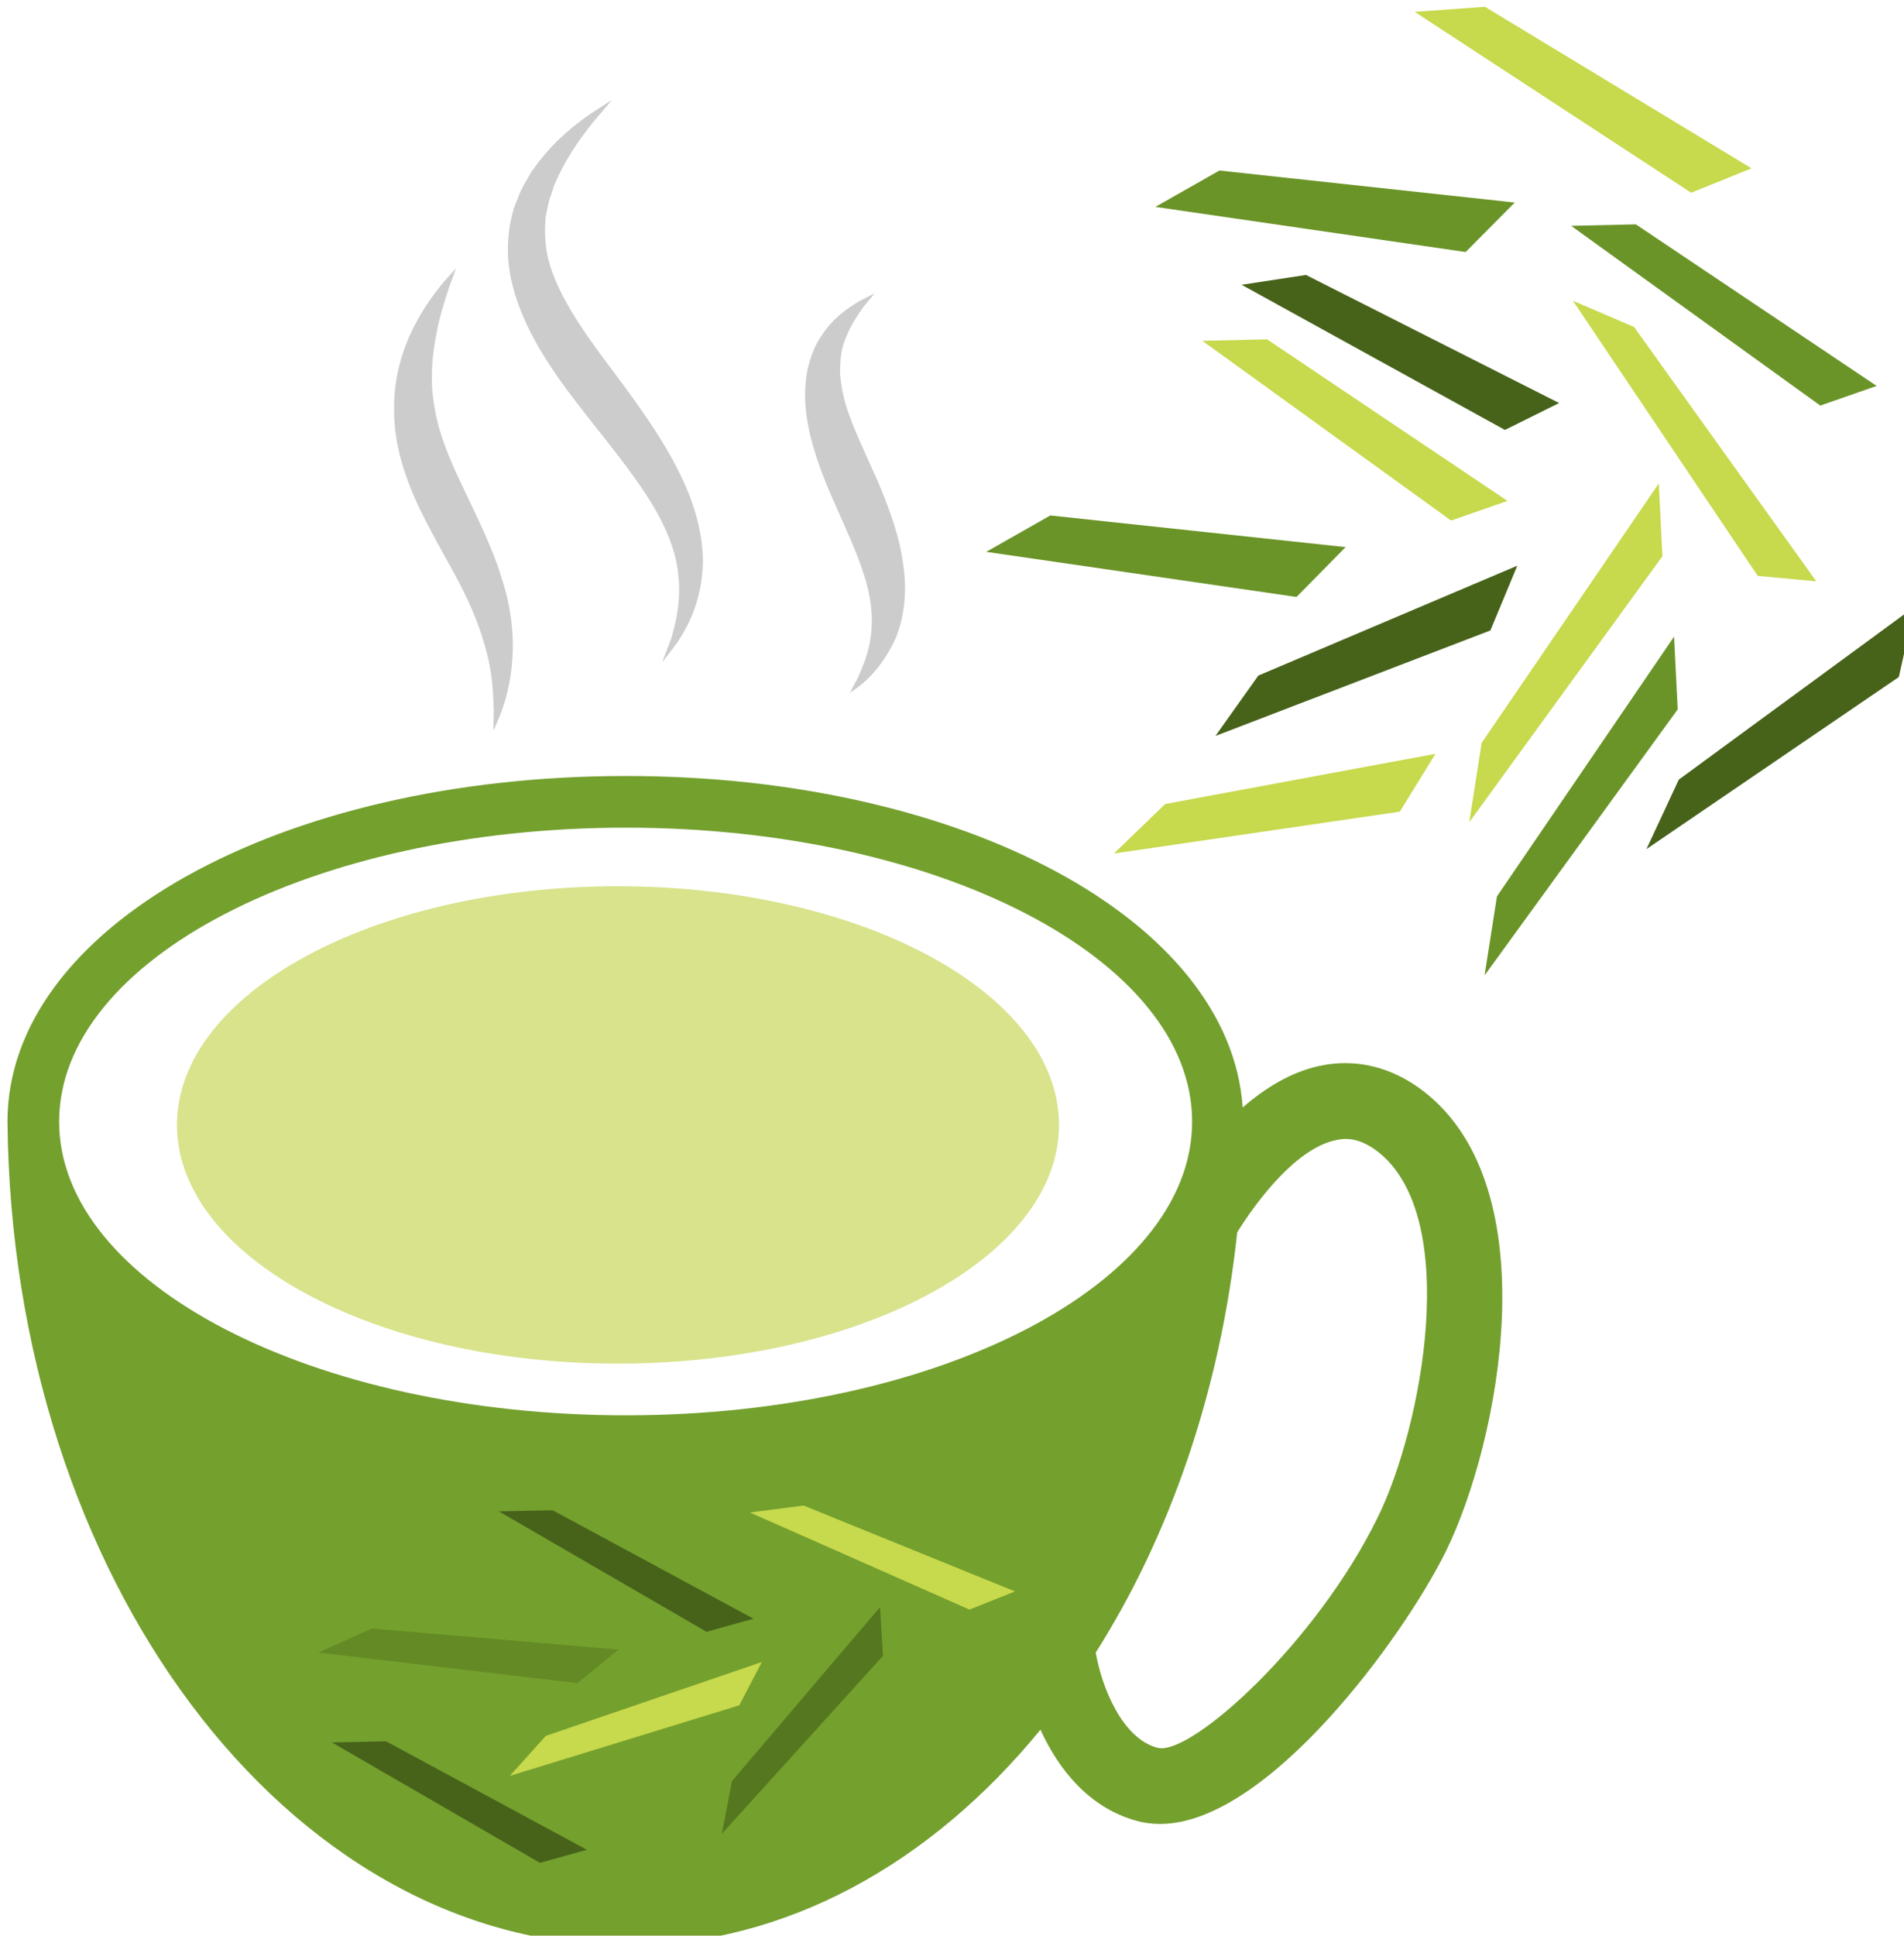 <?xml version="1.0" encoding="UTF-8" standalone="no"?>
<!-- Created with Inkscape (http://www.inkscape.org/) -->

<svg
   xmlns:dc="http://purl.org/dc/elements/1.1/"
   xmlns:cc="http://creativecommons.org/ns#"
   xmlns:rdf="http://www.w3.org/1999/02/22-rdf-syntax-ns#"
   xmlns:svg="http://www.w3.org/2000/svg"
   xmlns="http://www.w3.org/2000/svg"
   xmlns:sodipodi="http://sodipodi.sourceforge.net/DTD/sodipodi-0.dtd"
   xmlns:inkscape="http://www.inkscape.org/namespaces/inkscape"
   width="1387.21mm"
   height="1409.7mm"
   viewBox="0 0 1387.21 1409.7"
   version="1.1"
   id="svg8"
   inkscape:version="0.92.4 (5da689c313, 2019-01-14)"
   sodipodi:docname="Čaj kukicha.svg">
  <defs
     id="defs2">
    <style
       type="text/css"
       id="style2">
   <![CDATA[
    .fil3 {fill:#006837;fill-rule:nonzero}
    .fil1 {fill:#74A02E;fill-rule:nonzero}
    .fil0 {fill:#C5D389;fill-rule:nonzero}
    .fil2 {fill:#CCCCCC;fill-rule:nonzero}
   ]]>
  </style>
    <style
       type="text/css"
       id="style2-1">
   <![CDATA[
    .fil3 {fill:#AF5F28;fill-rule:nonzero}
    .fil2 {fill:#CCCCCC;fill-rule:nonzero}
    .fil1 {fill:#D6986E;fill-rule:nonzero}
    .fil0 {fill:#D87A35;fill-rule:nonzero}
   ]]>
  </style>
  </defs>
  <sodipodi:namedview
     id="base"
     pagecolor="#ffffff"
     bordercolor="#666666"
     borderopacity="1.0"
     inkscape:pageopacity="0.0"
     inkscape:pageshadow="2"
     inkscape:zoom="0.0875"
     inkscape:cx="-779.8572"
     inkscape:cy="2701.3572"
     inkscape:document-units="mm"
     inkscape:current-layer="_480214944"
     showgrid="false"
     inkscape:window-width="1920"
     inkscape:window-height="1001"
     inkscape:window-x="-9"
     inkscape:window-y="-9"
     inkscape:window-maximized="1" />
  <g
     inkscape:label="Vrstva 1"
     inkscape:groupmode="layer"
     id="layer1"
     transform="translate(-585.17,546.133)">
 
 <g
   transform="matrix(0.265,0,0,0.265,-2878.093,-3680.084)"
   id="Vrstva_x0020_1">

  
  
  
  
  
  
 
 
 <g
   transform="translate(5304.5,-103.143)"
   id="Vrstva_x0020_1-9">

  <g
   id="_480214944">
   <path
   inkscape:connector-curvature="0"
   d="m 10676,15021 c 0,362 -543,656 -1213,656 -670,0 -1212,-294 -1212,-656 0,-362 542,-656 1212,-656 670,0 1213,294 1213,656 z"
   style="fill:#d8e38c;fill-opacity:1;fill-rule:nonzero"
   id="path7-2"
   class="fil0" />

   <path
   inkscape:connector-curvature="0"
   d="m 11552,16100 c -169,345 -512,654 -604,633 -98,-24 -155,-168 -171,-262 203,-320 342,-717 389,-1155 56,-90 163,-230 270,-253 25,-6 64,-9 116,31 232,180 122,759 0,1006 z m -2067,-281 c -860,0 -1558,-362 -1558,-807 0,-446 698,-808 1558,-808 860,0 1557,362 1557,808 0,445 -697,807 -1557,807 z m 2194,-890 c -88,-68 -188,-92 -288,-70 -78,17 -149,61 -210,114 -35,-514 -767,-911 -1696,-911 -953,0 -1700,417 -1700,950 12,1253 768,2264 1700,2264 439,0 839,-225 1140,-593 52,114 139,220 274,253 18,4 36,6 55,6 296,0 671,-516 786,-750 146,-297 284,-996 -61,-1263 z"
   style="fill:#74a02e;fill-opacity:1;fill-rule:nonzero"
   id="path9-2"
   class="fil1" />

   <path
   inkscape:connector-curvature="0"
   d="m 9018,12667 c 0,0 -6,18 -18,50 -11,33 -27,79 -37,137 -11,57 -17,124 -4,194 11,71 41,144 80,224 38,81 79,162 104,244 27,81 35,161 30,225 -4,65 -19,114 -31,147 -13,33 -21,50 -21,50 0,0 0,-19 1,-54 -1,-34 -2,-82 -14,-139 -13,-57 -34,-120 -68,-188 -33,-68 -79,-141 -121,-228 -41,-85 -72,-181 -71,-272 -2,-90 24,-168 52,-225 29,-58 60,-98 82,-125 23,-26 36,-40 36,-40 z"
   style="fill:#cccccc;fill-rule:nonzero"
   id="path11-9"
   class="fil2" />

   <path
   inkscape:connector-curvature="0"
   d="m 9447,12204 c 0,0 -16,19 -45,53 -28,34 -68,85 -101,153 -4,9 -8,17 -12,26 -3,9 -6,18 -9,28 -8,18 -10,39 -15,59 -4,40 -3,83 9,127 25,88 85,178 157,274 71,95 143,191 194,290 26,50 46,100 58,150 12,50 17,98 12,142 -8,88 -42,149 -67,187 -27,37 -43,56 -43,56 0,0 9,-23 25,-65 12,-42 28,-104 19,-177 -7,-74 -44,-154 -100,-236 -56,-83 -130,-169 -205,-269 -73,-99 -140,-210 -159,-330 -9,-60 -3,-119 12,-170 10,-25 18,-49 31,-70 6,-10 11,-20 17,-30 7,-9 13,-18 20,-27 52,-67 106,-107 143,-133 38,-25 59,-38 59,-38 z"
   style="fill:#cccccc;fill-rule:nonzero"
   id="path13-1"
   class="fil2" />

   <path
   inkscape:connector-curvature="0"
   d="m 10169,12736 c 0,0 -11,13 -31,37 -17,25 -43,61 -56,108 -7,23 -8,49 -8,75 2,28 7,56 16,87 19,61 52,129 86,205 33,77 62,156 72,236 12,78 0,156 -26,210 -55,111 -125,138 -122,141 0,0 8,-15 23,-43 12,-27 30,-67 36,-117 6,-49 1,-106 -20,-168 -19,-62 -52,-130 -85,-206 -33,-76 -63,-155 -73,-236 -5,-40 -4,-80 3,-117 8,-37 21,-70 39,-96 34,-52 75,-77 102,-94 28,-15 44,-22 44,-22 z"
   style="fill:#cccccc;fill-rule:nonzero"
   id="path15-8"
   class="fil2" />

   <polygon
   points="9166,16810 9265,16700 9859,16497 9797,16616 "
   style="fill:#c7d94c;fill-opacity:1;fill-rule:nonzero"
   id="polygon17"
   class="fil3" />

   <polygon
   points="9136,16083 9284,16080 9836,16378 9707,16414 "
   style="fill:#47631a;fill-opacity:1;fill-rule:nonzero"
   id="polygon19"
   class="fil3" />

   <polygon
   points="8677,16718 8826,16715 9378,17013 9249,17049 "
   style="fill:#47631a;fill-opacity:1;fill-rule:nonzero"
   id="polygon21"
   class="fil3" />

   <polygon
   points="9749,16969 9777,16824 10184,16346 10192,16480 "
   style="fill:#55771f;fill-opacity:1;fill-rule:nonzero"
   id="polygon23"
   class="fil3" />

   <polygon
   points="9826,16086 9974,16067 10555,16303 10430,16353 "
   style="fill:#c7d94c;fill-opacity:1;fill-rule:nonzero"
   id="polygon25"
   class="fil3" />

   <polygon
   points="8640,16471 8787,16405 9465,16463 9352,16555 "
   style="fill:#638a24;fill-opacity:1;fill-rule:nonzero"
   id="polygon27"
   class="fil3" />

   <polygon
   points="11106,13952 11224,13786 11936,13484 11862,13662 "
   style="fill:#47631a;fill-opacity:1;fill-rule:nonzero"
   id="polygon29"
   class="fil3" />

   <polygon
   points="11070,12866 11248,12862 11909,13306 11754,13360 "
   style="fill:#c7d94c;fill-opacity:1;fill-rule:nonzero"
   id="polygon31"
   class="fil3" />

   <polygon
   points="10827,14275 10968,14139 11711,14001 11613,14160 "
   style="fill:#c7d94c;fill-opacity:1;fill-rule:nonzero"
   id="polygon33"
   class="fil3" />

   <polygon
   points="12291,14263 12380,14072 13028,13597 12985,13790 "
   style="fill:#47631a;fill-opacity:1;fill-rule:nonzero"
   id="polygon35"
   class="fil3" />

   <polygon
   points="12084,12550 12262,12546 12924,12990 12769,13044 "
   style="fill:#6a9427;fill-opacity:1;fill-rule:nonzero"
   id="polygon37"
   class="fil3" />

   <polygon
   points="11804,14189 11838,13971 12325,13258 12335,13458 "
   style="fill:#c7d94c;fill-opacity:1;fill-rule:nonzero"
   id="polygon39"
   class="fil3" />

   <polygon
   points="11846,14610 11880,14393 12367,13679 12377,13879 "
   style="fill:#6a9427;fill-opacity:1;fill-rule:nonzero"
   id="polygon41"
   class="fil3" />

   <polygon
   points="12089,12756 12257,12828 12758,13527 12597,13512 "
   style="fill:#c7d94c;fill-opacity:1;fill-rule:nonzero"
   id="polygon43"
   class="fil3" />

   <polygon
   points="11178,12712 11355,12685 12051,13037 11902,13111 "
   style="fill:#47631a;fill-opacity:1;fill-rule:nonzero"
   id="polygon45"
   class="fil3" />

   <polygon
   points="10476,13446 10652,13346 11464,13433 11329,13570 "
   style="fill:#6a9427;fill-opacity:1;fill-rule:nonzero"
   id="polygon47"
   class="fil3" />

   <polygon
   points="10941,12498 11117,12398 11929,12486 11794,12622 "
   style="fill:#6a9427;fill-opacity:1;fill-rule:nonzero"
   id="polygon49"
   class="fil3" />

   <polygon
   points="11654,11962 11847,11948 12580,12392 12414,12459 "
   style="fill:#c7d94c;fill-opacity:1;fill-rule:nonzero"
   id="polygon51"
   class="fil3" />

  </g>

 </g>

</g>

</g>
</svg>

